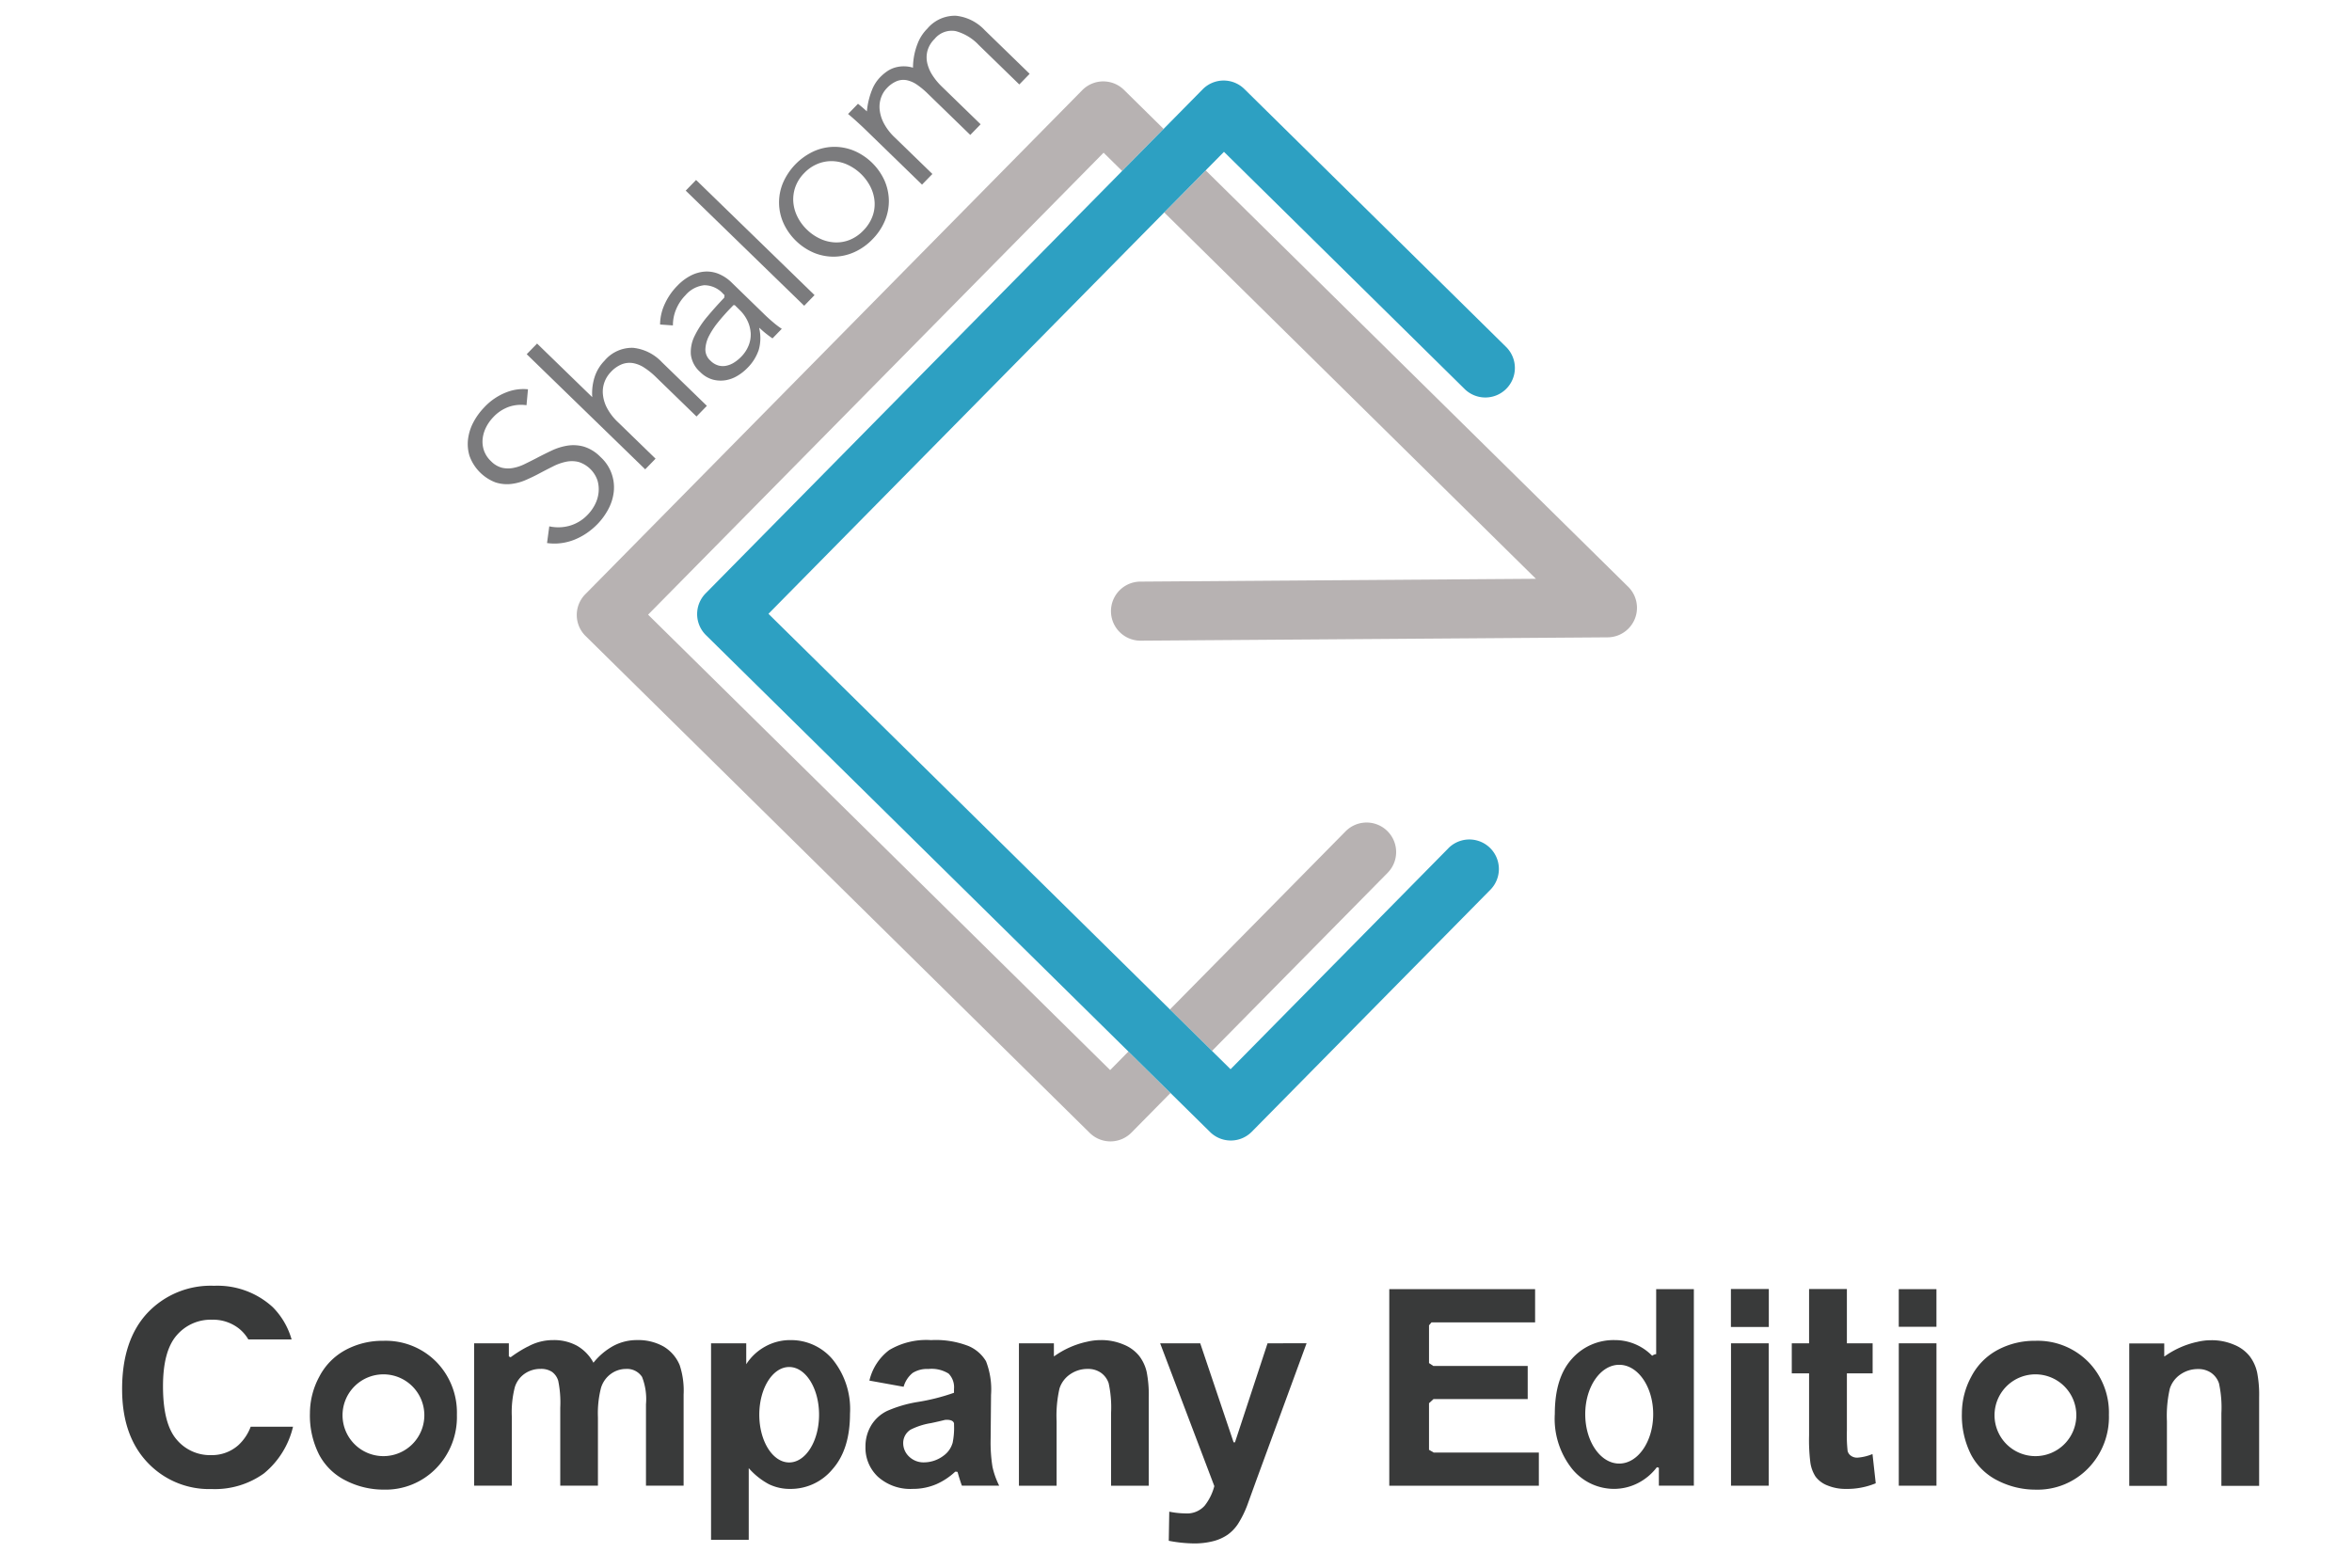 <svg xmlns="http://www.w3.org/2000/svg" xmlns:xlink="http://www.w3.org/1999/xlink" width="300" height="200" viewBox="0 0 300 200">
  <defs>
    <clipPath id="clip-path">
      <rect id="사각형_24779" data-name="사각형 24779" width="293.417" height="194.912" transform="translate(-6 0)" fill="none"/>
    </clipPath>
  </defs>
  <g id="logo" transform="translate(-1290 -320)">
    <rect id="frame" width="300" height="200" transform="translate(1290 320)" fill="none"/>
    <g id="logo-2" data-name="logo" transform="translate(1299 322)" clip-path="url(#clip-path)">
      <path id="패스_1052" data-name="패스 1052" d="M127.332,82.8a9.068,9.068,0,0,0-6.756-2.678,9.918,9.918,0,0,0-4.832,1.182,8.086,8.086,0,0,0-3.344,3.42,9.825,9.825,0,0,0-1.182,4.636,11.024,11.024,0,0,0,1.182,5.311,7.75,7.75,0,0,0,3.446,3.311,10.57,10.57,0,0,0,4.764,1.129,8.985,8.985,0,0,0,6.7-2.711,9.365,9.365,0,0,0,2.661-6.834,9.254,9.254,0,0,0-2.635-6.765m-6.739,12.033a5.217,5.217,0,1,1,5.218-5.218,5.217,5.217,0,0,1-5.218,5.218" transform="translate(130.023 88.934)" fill="#393a3a"/>
      <path id="패스_1053" data-name="패스 1053" d="M51.12,82.558a6.933,6.933,0,0,0-5.372-2.479,6.529,6.529,0,0,0-3.3.855,6.7,6.7,0,0,0-2.359,2.224V80.488H35.6v25.077h4.807V96.414a9.155,9.155,0,0,0,2.576,2.051,6.084,6.084,0,0,0,2.726.6A6.922,6.922,0,0,0,51.1,96.541q2.225-2.522,2.224-7.073a10.044,10.044,0,0,0-2.207-6.91m-5.553,13.13c-2.106,0-3.811-2.726-3.811-6.089s1.7-6.087,3.811-6.087,3.813,2.726,3.813,6.087-1.7,6.089-3.813,6.089" transform="translate(46.095 88.886)" fill="#393a3a"/>
      <path id="패스_1054" data-name="패스 1054" d="M27.468,82.8a9.068,9.068,0,0,0-6.756-2.678A9.918,9.918,0,0,0,15.88,81.3a8.086,8.086,0,0,0-3.344,3.42,9.824,9.824,0,0,0-1.182,4.636,11.024,11.024,0,0,0,1.182,5.311,7.75,7.75,0,0,0,3.446,3.311,10.57,10.57,0,0,0,4.764,1.129,8.985,8.985,0,0,0,6.7-2.711A9.365,9.365,0,0,0,30.1,89.565,9.254,9.254,0,0,0,27.468,82.8M20.729,94.834a5.217,5.217,0,1,1,5.218-5.218,5.217,5.217,0,0,1-5.218,5.218" transform="translate(19.178 88.934)" fill="#393a3a"/>
      <path id="패스_1055" data-name="패스 1055" d="M76.451,80.273,72.294,92.91h-.173L67.863,80.273H62.751l6.91,18.217a6.8,6.8,0,0,1-1.232,2.5,3.014,3.014,0,0,1-2.479.983,10.653,10.653,0,0,1-2.036-.222l-.063,3.716a17.7,17.7,0,0,0,3.211.338,9.6,9.6,0,0,0,2.454-.289,5.8,5.8,0,0,0,1.829-.812,5.267,5.267,0,0,0,1.317-1.361,12.953,12.953,0,0,0,1.207-2.429l1.146-3.165,6.414-17.481Z" transform="translate(76.227 89.101)" fill="#393a3a"/>
      <path id="패스_1056" data-name="패스 1056" d="M47.5,83.277a4.978,4.978,0,0,0-2.07-2.386,6.587,6.587,0,0,0-3.386-.812,6.345,6.345,0,0,0-2.96.719A8.434,8.434,0,0,0,36.5,82.969,5.507,5.507,0,0,0,34.4,80.8a6.093,6.093,0,0,0-3.028-.719,6.6,6.6,0,0,0-3.273.85l.019-.023a16.072,16.072,0,0,0-2.182,1.363,1.026,1.026,0,0,0-.226-.1v-1.68H21.28V98.654h4.807V89.828a12.787,12.787,0,0,1,.386-3.745,3.265,3.265,0,0,1,1.274-1.728,3.5,3.5,0,0,1,2-.6,2.526,2.526,0,0,1,1.462.376,2.173,2.173,0,0,1,.8,1.148,13.788,13.788,0,0,1,.257,3.42v9.955h4.806V89.932a13.024,13.024,0,0,1,.392-3.756,3.412,3.412,0,0,1,1.283-1.8,3.27,3.27,0,0,1,1.9-.616A2.278,2.278,0,0,1,42.7,84.781a7.722,7.722,0,0,1,.5,3.49V98.654H48V87.041a10.345,10.345,0,0,0-.5-3.764" transform="translate(30.195 88.884)" fill="#393a3a"/>
      <path id="패스_1057" data-name="패스 1057" d="M111.231,98.045a6.212,6.212,0,0,1-1.933.462,1.351,1.351,0,0,1-.812-.241,1.057,1.057,0,0,1-.428-.606,18.255,18.255,0,0,1-.093-2.593V87.749h3.283V83.917h-3.283V76.99h-4.823v6.927h-2.207v3.832h2.207v7.919a23.143,23.143,0,0,0,.154,3.386,4.447,4.447,0,0,0,.675,1.874,3.412,3.412,0,0,0,1.53,1.129,6.021,6.021,0,0,0,2.344.437,9.561,9.561,0,0,0,3.8-.719Z" transform="translate(118.608 85.457)" fill="#393a3a"/>
      <rect id="사각형_24776" data-name="사각형 24776" width="4.807" height="18.165" transform="translate(211.792 169.375)" fill="#393a3a"/>
      <path id="패스_1058" data-name="패스 1058" d="M102.089,76.99H97.255v4.844h4.834V76.99Z" transform="translate(114.525 85.457)" fill="#393a3a"/>
      <path id="패스_1059" data-name="패스 1059" d="M107.4,77v4.8h4.807V77Z" transform="translate(125.789 85.466)" fill="#393a3a"/>
      <rect id="사각형_24777" data-name="사각형 24777" width="4.807" height="18.165" transform="translate(233.192 169.375)" fill="#393a3a"/>
      <path id="패스_1060" data-name="패스 1060" d="M99.539,77v8.288a1.013,1.013,0,0,0-.511.211,6.627,6.627,0,0,0-4.756-2,7.081,7.081,0,0,0-5.492,2.4q-2.171,2.4-2.171,7.022a10.262,10.262,0,0,0,2.232,7.039,6.916,6.916,0,0,0,5.361,2.521,6.741,6.741,0,0,0,3.053-.76,7.06,7.06,0,0,0,2.378-2.009.636.636,0,0,0,.249.061v2.3h4.463V77Zm-4.714,22.25c-2.393,0-4.334-2.819-4.334-6.3s1.941-6.3,4.334-6.3,4.334,2.819,4.334,6.3-1.941,6.3-4.334,6.3" transform="translate(102.708 85.466)" fill="#393a3a"/>
      <path id="패스_1061" data-name="패스 1061" d="M61.131,96.218a19.707,19.707,0,0,1-.23-3.532l.051-5.61a9.934,9.934,0,0,0-.641-4.3,4.769,4.769,0,0,0-2.215-1.933,11.482,11.482,0,0,0-4.79-.762,9.261,9.261,0,0,0-5.336,1.266,6.8,6.8,0,0,0-2.532,3.9l4.363.787a3.492,3.492,0,0,1,1.16-1.77,3.455,3.455,0,0,1,2-.5,4.087,4.087,0,0,1,2.58.591,2.487,2.487,0,0,1,.686,1.975V86.8a26.276,26.276,0,0,1-4.671,1.179,16.285,16.285,0,0,0-3.823,1.12,4.831,4.831,0,0,0-2.061,1.848,5.175,5.175,0,0,0-.736,2.745,5.054,5.054,0,0,0,1.62,3.849,6.18,6.18,0,0,0,4.418,1.521,7.551,7.551,0,0,0,3-.6,8.528,8.528,0,0,0,2.405-1.593,1.027,1.027,0,0,1,.3.027c.027.091.059.2.095.333.184.627.335,1.1.462,1.42h4.754a10.42,10.42,0,0,1-.863-2.437m-5.089-2.986A3.03,3.03,0,0,1,54.9,94.823a4.173,4.173,0,0,1-2.483.855,2.631,2.631,0,0,1-1.914-.734,2.353,2.353,0,0,1-.755-1.745,2.014,2.014,0,0,1,.941-1.694,8.884,8.884,0,0,1,2.618-.838q1.025-.218,1.762-.405c.238-.025,1.053-.07,1.163.452l0,0v.179a9.525,9.525,0,0,1-.19,2.344" transform="translate(56.456 88.886)" fill="#393a3a"/>
      <path id="패스_1062" data-name="패스 1062" d="M82.274,97.849c-.167-.1-.395-.234-.606-.354V91.55l.572-.527H94.257V86.8H82.22l-.551-.367V81.612l.314-.373H95.2V77H76.6v25.075H95.677V97.849Z" transform="translate(91.604 85.466)" fill="#393a3a"/>
      <path id="패스_1063" data-name="패스 1063" d="M16.4,94.778a6.1,6.1,0,0,1-1.559,2.338A5.073,5.073,0,0,1,11.375,98.4,5.552,5.552,0,0,1,6.927,96.38q-1.712-2.016-1.711-6.773,0-4.482,1.737-6.482a5.7,5.7,0,0,1,4.524-2,5.328,5.328,0,0,1,3.431,1.129A5.013,5.013,0,0,1,16.1,83.638h5.518a9.532,9.532,0,0,0-2.41-4.123,10.434,10.434,0,0,0-7.476-2.72,11.078,11.078,0,0,0-8.5,3.465Q0,83.722,0,89.982,0,95.9,3.216,99.315a10.786,10.786,0,0,0,8.21,3.412,10.719,10.719,0,0,0,6.663-1.992A10.94,10.94,0,0,0,21.8,94.778Z" transform="translate(6.575 85.24)" fill="#393a3a"/>
      <path id="패스_1064" data-name="패스 1064" d="M70.507,84.132a5.287,5.287,0,0,0-.941-2.019,4.863,4.863,0,0,0-1.992-1.462,7.215,7.215,0,0,0-2.908-.572,7.466,7.466,0,0,0-1.865.234l0-.006a11.33,11.33,0,0,0-4.083,1.831.317.317,0,0,1-.044-.006V80.488H54.214V98.655h4.806V90.426a15.584,15.584,0,0,1,.369-4.174,3.451,3.451,0,0,1,1.359-1.812,3.861,3.861,0,0,1,2.241-.684,2.854,2.854,0,0,1,1.669.479,2.67,2.67,0,0,1,1,1.342,14.353,14.353,0,0,1,.308,3.806v9.271h4.807V87.365a14.97,14.97,0,0,0-.266-3.232" transform="translate(66.751 88.886)" fill="#393a3a"/>
      <path id="패스_1065" data-name="패스 1065" d="M137.63,84.14a5.289,5.289,0,0,0-.941-2.019,4.864,4.864,0,0,0-1.992-1.462,7.215,7.215,0,0,0-2.908-.572,7.467,7.467,0,0,0-1.865.234l0-.006a11.33,11.33,0,0,0-4.083,1.831.322.322,0,0,1-.044-.006V80.5h-4.465V98.663h4.807V90.434a15.583,15.583,0,0,1,.369-4.173,3.451,3.451,0,0,1,1.359-1.812,3.861,3.861,0,0,1,2.241-.684,2.855,2.855,0,0,1,1.669.479,2.67,2.67,0,0,1,1,1.342,14.354,14.354,0,0,1,.308,3.806v9.271H137.9V87.373a14.969,14.969,0,0,0-.266-3.232" transform="translate(141.255 88.894)" fill="#393a3a"/>
      <path id="패스_1066" data-name="패스 1066" d="M33.625,29.8a7.473,7.473,0,0,0-2.038.637q-1.006.475-1.962.979c-.521.27-1.025.521-1.513.757a5.534,5.534,0,0,1-1.46.481,3.41,3.41,0,0,1-1.418-.04,3.041,3.041,0,0,1-1.371-.829,3.409,3.409,0,0,1-.916-1.416,3.536,3.536,0,0,1-.141-1.515,4.314,4.314,0,0,1,.462-1.456,5.191,5.191,0,0,1,.871-1.215,5.008,5.008,0,0,1,2.078-1.359,4.814,4.814,0,0,1,2.175-.179l.188-2.034a5.893,5.893,0,0,0-2.7.365,7.6,7.6,0,0,0-2.9,1.962,8.348,8.348,0,0,0-1.315,1.793,6.241,6.241,0,0,0-.717,2.14,5.158,5.158,0,0,0,.179,2.253,5.663,5.663,0,0,0,3.3,3.363,4.78,4.78,0,0,0,1.954.209,6.534,6.534,0,0,0,1.916-.511q.94-.408,1.84-.893c.587-.312,1.154-.6,1.7-.874a6.649,6.649,0,0,1,1.618-.565,3.635,3.635,0,0,1,1.568.027,3.72,3.72,0,0,1,2.418,2.351,4,4,0,0,1,.139,1.576,4.276,4.276,0,0,1-.46,1.513,5.223,5.223,0,0,1-.9,1.266,5.1,5.1,0,0,1-2.4,1.454,5.31,5.31,0,0,1-2.524.055l-.285,2.133a6.664,6.664,0,0,0,1.774.015,6.972,6.972,0,0,0,1.709-.439,8.133,8.133,0,0,0,1.574-.84,8.962,8.962,0,0,0,1.374-1.154,8.348,8.348,0,0,0,1.382-1.9,6.08,6.08,0,0,0,.694-2.194,5.23,5.23,0,0,0-1.686-4.465,5.035,5.035,0,0,0-2.116-1.321,4.922,4.922,0,0,0-2.089-.131" transform="translate(29.765 25.052)" fill="#7b7b7d"/>
      <path id="패스_1067" data-name="패스 1067" d="M34.386,22.008a5.355,5.355,0,0,0-1.262,2.076h0l-.044.148c-.013.04-.027.08-.038.12s-.019.084-.03.124c-.017.063-.032.127-.046.192l-.006.025a6.782,6.782,0,0,0-.141,1.969L25.78,19.824l-1.321,1.359L39.571,35.87l1.321-1.359-4.8-4.663a6.949,6.949,0,0,1-1.4-1.823,4.672,4.672,0,0,1-.517-1.747,3.585,3.585,0,0,1,.213-1.561,3.675,3.675,0,0,1,.8-1.262,3.877,3.877,0,0,1,1.435-1,2.724,2.724,0,0,1,1.428-.129,3.856,3.856,0,0,1,1.426.591A9.4,9.4,0,0,1,40.94,24.1l5.178,5.03,1.321-1.359L41.7,22.2a5.875,5.875,0,0,0-3.663-1.831,4.585,4.585,0,0,0-3.652,1.639" transform="translate(33.724 22.005)" fill="#7b7b7d"/>
      <path id="패스_1068" data-name="패스 1068" d="M45.79,20.9l-4.1-3.984a5.235,5.235,0,0,0-1.772-1.177,4,4,0,0,0-1.817-.249,4.694,4.694,0,0,0-1.755.546,6.478,6.478,0,0,0-1.589,1.215,8.037,8.037,0,0,0-1.709,2.519,6.273,6.273,0,0,0-.527,2.46l1.639.116a5.192,5.192,0,0,1,.384-2,5.673,5.673,0,0,1,1.215-1.85,3.671,3.671,0,0,1,2.4-1.279,3.269,3.269,0,0,1,2.426,1.114l.158.154c-.015.11-.027.222-.036.319Q39.571,20,38.58,21.179a11.969,11.969,0,0,0-1.648,2.5,4.6,4.6,0,0,0-.485,2.384,3.513,3.513,0,0,0,1.179,2.218,3.681,3.681,0,0,0,1.625.977,3.912,3.912,0,0,0,1.642.078,4.332,4.332,0,0,0,1.5-.563,6.078,6.078,0,0,0,1.228-.962,5.955,5.955,0,0,0,1.485-2.348,5.508,5.508,0,0,0,.059-2.76l.038-.04a10.529,10.529,0,0,0,.819.717c.293.234.572.439.838.62l1.184-1.22a10.823,10.823,0,0,1-1.1-.833q-.62-.522-1.158-1.047m-1.711,2.34a3.772,3.772,0,0,1-.234,1.6,4.368,4.368,0,0,1-.992,1.523,4.888,4.888,0,0,1-.859.7,3.019,3.019,0,0,1-.99.42,2.163,2.163,0,0,1-1.044-.025,2.35,2.35,0,0,1-1.023-.627,1.891,1.891,0,0,1-.633-1.469,4.073,4.073,0,0,1,.487-1.722,10.353,10.353,0,0,1,1.217-1.81q.753-.918,1.572-1.758l.3-.312.173,0,.61.6a4.818,4.818,0,0,1,.985,1.346,4.2,4.2,0,0,1,.426,1.54" transform="translate(42.673 17.17)" fill="#7b7b7d"/>
      <rect id="사각형_24778" data-name="사각형 24778" width="1.896" height="21.073" transform="matrix(0.697, -0.717, 0.717, 0.697, 78.464, 22.32)" fill="#7b7b7d"/>
      <path id="패스_1069" data-name="패스 1069" d="M46.688,7.931a6.46,6.46,0,0,0-2.564.578,7.882,7.882,0,0,0-3.908,4.017,6.458,6.458,0,0,0,.055,5.123,7.493,7.493,0,0,0,3.916,3.808,6.6,6.6,0,0,0,2.562.485,6.512,6.512,0,0,0,2.564-.578,7.422,7.422,0,0,0,2.313-1.639,7.475,7.475,0,0,0,1.593-2.378,6.521,6.521,0,0,0,.5-2.58,6.637,6.637,0,0,0-.557-2.545,7.493,7.493,0,0,0-3.918-3.806,6.587,6.587,0,0,0-2.559-.485m4.705,5.136a5.032,5.032,0,0,1,.509,1.876,4.519,4.519,0,0,1-.287,1.9,5.071,5.071,0,0,1-1.148,1.76,5,5,0,0,1-1.718,1.188,4.543,4.543,0,0,1-1.88.331,4.994,4.994,0,0,1-1.886-.456,6,6,0,0,1-1.713-1.177,5.91,5.91,0,0,1-1.226-1.677,5.036,5.036,0,0,1-.511-1.876,4.712,4.712,0,0,1,.268-1.9,4.888,4.888,0,0,1,1.127-1.76,4.942,4.942,0,0,1,1.741-1.188,4.664,4.664,0,0,1,1.9-.331,4.975,4.975,0,0,1,1.886.456,6.2,6.2,0,0,1,2.941,2.855" transform="translate(50.656 8.803)" fill="#7b7b7d"/>
      <path id="패스_1070" data-name="패스 1070" d="M57.651.01A4.585,4.585,0,0,0,54,1.65a5.4,5.4,0,0,0-1.23,1.884,8.413,8.413,0,0,0-.6,3.1,4.132,4.132,0,0,0-.907-.165,4.009,4.009,0,0,0-1.308.127,3.531,3.531,0,0,0-1.087.5,5.951,5.951,0,0,0-.848.711,4.912,4.912,0,0,0-1.076,1.656h0a9.7,9.7,0,0,0-.656,2.745c-.074-.07-.154-.139-.236-.213q-.478-.427-.9-.755l-1.264,1.3q.519.427,1.137.99t1,.933l7.294,7.089,1.323-1.359-4.8-4.661a6.967,6.967,0,0,1-1.4-1.825,4.826,4.826,0,0,1-.527-1.737,3.552,3.552,0,0,1,.186-1.53,3.281,3.281,0,0,1,.724-1.184,3.637,3.637,0,0,1,1.3-.916,2.279,2.279,0,0,1,1.268-.105,3.634,3.634,0,0,1,1.291.572,10.044,10.044,0,0,1,1.336,1.106l5.456,5.3,1.321-1.359L55.817,9.016a8.136,8.136,0,0,1-1.144-1.384A4.878,4.878,0,0,1,54,6.1a3.309,3.309,0,0,1,.006-1.587,3.38,3.38,0,0,1,.914-1.54,2.816,2.816,0,0,1,2.718-1,6.311,6.311,0,0,1,2.912,1.762L65.73,8.775,67.05,7.416,61.313,1.84A5.86,5.86,0,0,0,57.651.01" transform="translate(55.284 0.001)" fill="#7b7b7d"/>
      <path id="패스_1071" data-name="패스 1071" d="M95.519,130.106l-58.936-58.1,58.1-58.936L97.046,15.4l5.29-5.366L97.287,5.059a3.765,3.765,0,0,0-5.328.038L28.572,69.4a3.762,3.762,0,0,0,.038,5.328l64.3,63.39a3.767,3.767,0,0,0,5.328-.038l4.975-5.049-5.366-5.29Z" transform="translate(37.082 4.411)" fill="#b7b2b2"/>
      <path id="패스_1072" data-name="패스 1072" d="M91.113,55.2a3.767,3.767,0,0,0-5.366-5.29L63.342,72.636l1.724,1.7,3.642,3.589Z" transform="translate(76.882 54.149)" fill="#b7b2b2"/>
      <path id="패스_1073" data-name="패스 1073" d="M125.748,62.476,71.86,9.353l-5.29,5.368,47.411,46.736-50.462.361a3.767,3.767,0,1,0,.055,7.535l59.556-.426a3.767,3.767,0,0,0,2.618-6.45" transform="translate(72.927 10.382)" fill="#b7b2b2"/>
      <path id="패스_1074" data-name="패스 1074" d="M130.578,101.869,102.8,130.054l-2.367-2.334-3.64-3.589L43.858,71.954l58.1-58.938,30.694,30.257a3.767,3.767,0,0,0,5.29-5.366l-33.378-32.9a3.764,3.764,0,0,0-5.328.038l-63.39,64.3a3.767,3.767,0,0,0,.038,5.328l64.3,63.39a3.762,3.762,0,0,0,5.328-.038l30.428-30.867a3.767,3.767,0,0,0-5.366-5.29" transform="translate(45.16 4.353)" fill="#2da0c2"/>
    </g>
  </g>
</svg>

